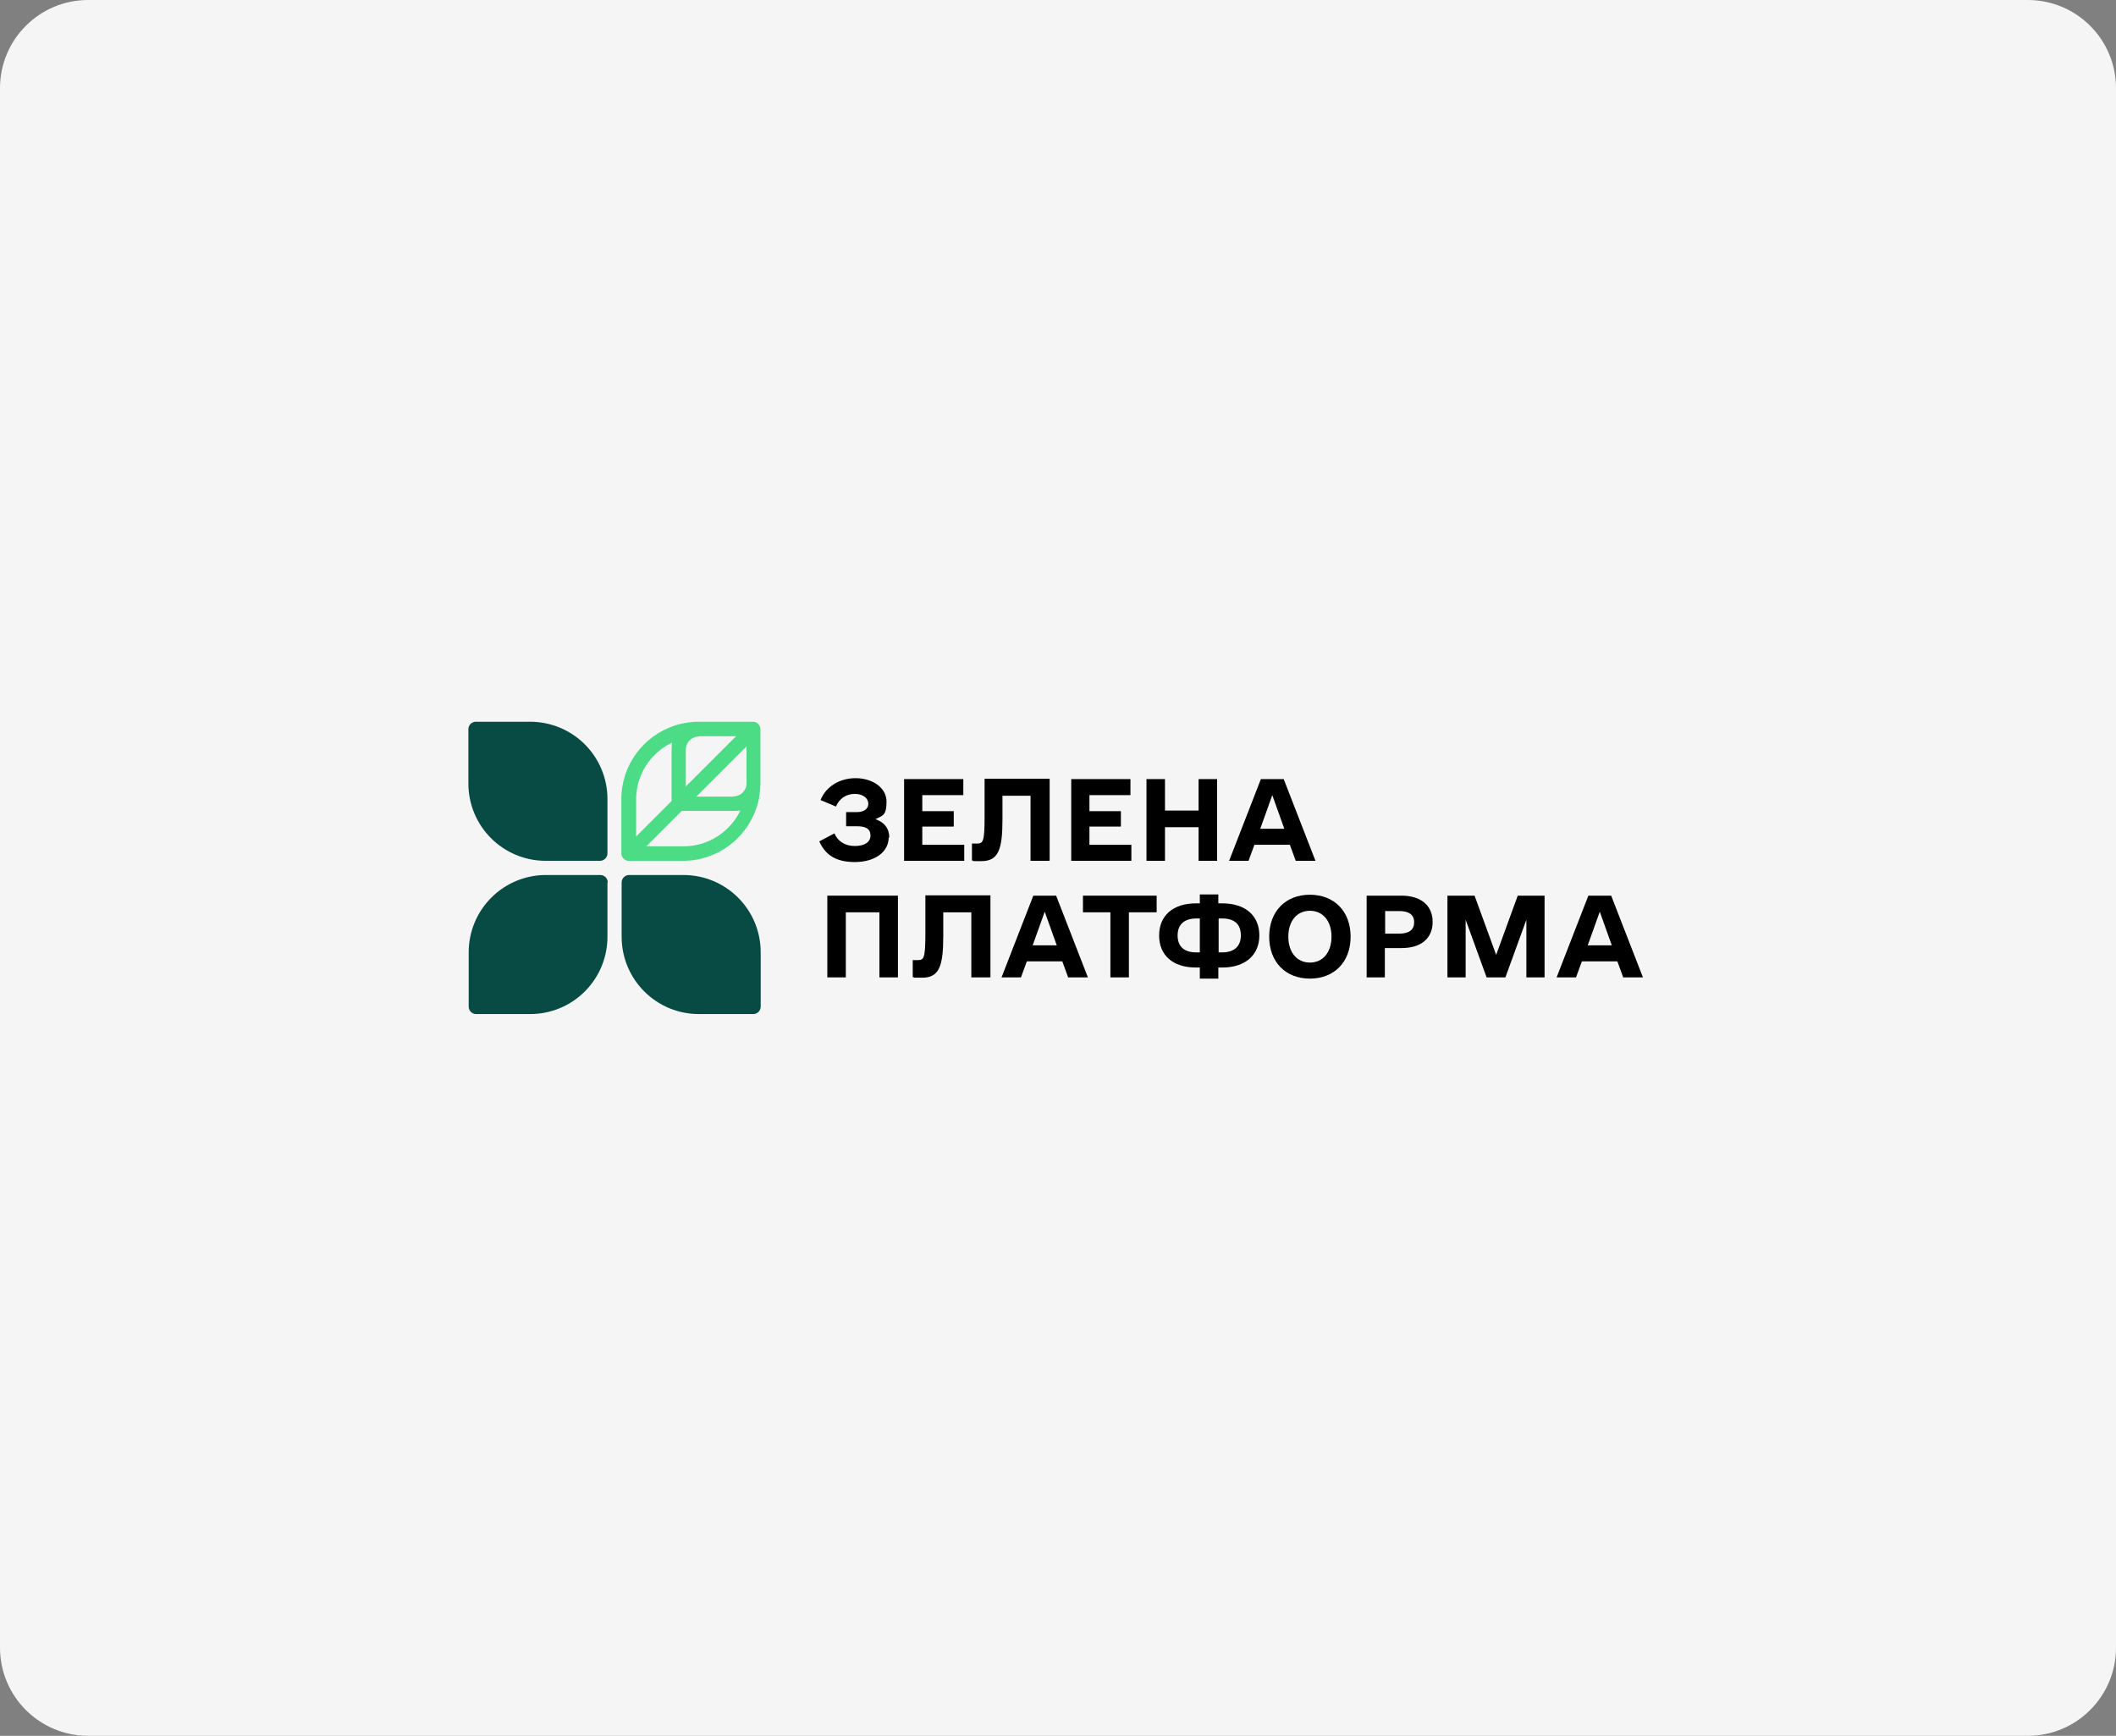 <svg width="384" height="315" viewBox="0 0 384 315" fill="none" xmlns="http://www.w3.org/2000/svg">
<rect x="0" y="0" width="384" height="315" fill="#808080" stroke="none"/>
<path d="M0 16C0 7.163 7.163 0 16 0H368C376.837 0 384 7.163 384 16V299C384 307.837 376.837 315 368 315H16C7.163 315 0 307.837 0 299V16Z" fill="#F5F5F5"/>
<path d="M138.05 172.833V182.682C138.05 183.41 137.435 184.025 136.707 184.025H126.858C119.08 184.025 112.812 177.758 112.812 169.979V160.13C112.812 159.403 113.428 158.787 114.155 158.787H124.004C131.783 158.787 138.05 165.055 138.05 172.833Z" fill="#084B44"/>
<path d="M110.238 160.13V169.979C110.238 177.758 103.97 184.025 96.192 184.025H86.399C85.671 184.025 85.056 183.41 85.056 182.682V172.833C85.056 165.055 91.323 158.787 99.102 158.787H108.951C109.678 158.787 110.294 159.403 110.294 160.13H110.238Z" fill="#084B44"/>
<path d="M110.238 145.021V154.87C110.238 155.597 109.622 156.213 108.895 156.213H99.046C91.267 156.213 85 149.945 85 142.167V132.318C85 131.59 85.616 130.975 86.343 130.975H96.192C103.97 130.975 110.238 137.242 110.238 145.021Z" fill="#084B44"/>
<path d="M136.707 130.975H126.858C126.411 130.975 126.019 130.975 125.571 131.031C124.508 131.143 123.501 131.311 122.493 131.646C116.841 133.493 112.756 138.753 112.756 145.021V154.87C112.756 155.597 113.372 156.213 114.099 156.213H123.948C130.216 156.213 135.476 152.128 137.323 146.476C137.659 145.524 137.826 144.461 137.938 143.398C137.938 143.006 137.994 142.559 137.994 142.111V132.318C137.994 131.59 137.379 130.975 136.651 130.975H136.707ZM126.858 133.605H133.573L124.452 142.726V136.011C124.452 134.724 125.515 133.661 126.802 133.661L126.858 133.605ZM121.934 134.724C121.934 135.116 121.878 135.564 121.878 136.011V145.357L115.442 151.792V145.077C115.442 140.544 118.072 136.627 121.934 134.78V134.724ZM117.289 153.583L123.724 147.147H133.07C133.517 147.147 133.909 147.147 134.357 147.091C132.51 150.897 128.593 153.583 124.06 153.583H117.289ZM133.07 144.573H126.355L135.476 135.452V142.167C135.476 143.454 134.413 144.517 133.126 144.517L133.07 144.573Z" fill="#4CDC85"/>
<path d="M161.274 151.96C161.274 154.59 158.811 156.437 155.118 156.437C151.425 156.437 149.69 154.926 148.683 152.687L151.425 151.232C152.04 152.687 153.383 153.527 155.118 153.527C156.853 153.527 157.972 152.855 157.972 151.624C157.972 150.393 157.077 149.945 155.566 149.945H153.551V147.371H155.566C156.741 147.371 157.58 146.811 157.58 145.86C157.58 144.909 156.685 144.069 155.118 144.069C153.551 144.069 152.32 144.909 151.704 146.364L148.906 145.189C149.858 142.782 152.32 141.215 155.286 141.215C158.252 141.215 160.882 142.894 160.882 145.468C160.882 148.043 160.154 147.987 158.867 148.658C160.49 149.218 161.386 150.337 161.386 152.016L161.274 151.96Z" fill="black"/>
<path d="M174.984 153.303V156.213H164.072V141.383H174.816V144.293H167.373V147.203H173.081V150.001H167.373V153.303H175.04H174.984Z" fill="black"/>
<path d="M190.373 156.213H187.015V144.405H181.923V148.714C181.923 154.142 181.195 156.269 178.118 156.269C175.04 156.269 177.39 156.269 176.383 156.157V153.079H177.222C178.341 153.079 178.677 152.967 178.677 148.378V141.327H190.485V156.157L190.373 156.213Z" fill="black"/>
<path d="M205.314 153.303V156.213H194.402V141.383H205.146V144.293H197.704V147.203H203.412V150.001H197.704V153.303H205.37H205.314Z" fill="black"/>
<path d="M220.871 141.383V156.213H217.514V150.113H211.414V156.213H208.056V141.383H211.414V147.091H217.514V141.383H220.871Z" fill="black"/>
<path d="M234.134 153.303H227.642L226.579 156.213H223.054L228.818 141.383H232.959L238.722 156.213H235.141L234.078 153.303H234.134ZM233.071 150.393L230.888 144.293L228.706 150.393H233.071Z" fill="black"/>
<path d="M162.952 177.366H159.595V165.558H153.495V177.366H150.138V162.536H162.952V177.366Z" fill="black"/>
<path d="M179.629 177.366H176.271V165.558H171.179V169.867C171.179 175.295 170.451 177.422 167.373 177.422C164.295 177.422 166.646 177.422 165.639 177.31V174.232H166.478C167.597 174.232 167.933 174.12 167.933 169.531V162.48H179.74V177.31L179.629 177.366Z" fill="black"/>
<path d="M192.835 174.456H186.344L185.281 177.366H181.755L187.519 162.536H191.66L197.424 177.366H193.842L192.779 174.456H192.835ZM191.772 171.546L189.589 165.446L187.407 171.546H191.772Z" fill="black"/>
<path d="M204.867 165.558V177.366H201.509V165.558H196.529V162.536H209.903V165.558H204.867Z" fill="black"/>
<path d="M228.538 169.755C228.538 173.281 226.02 175.575 221.823 175.575H221.095V177.59H217.737V175.575H217.01C212.813 175.575 210.351 173.337 210.351 169.755C210.351 166.174 212.869 163.935 217.01 163.935H217.737V162.312H221.095V163.935H221.823C226.02 163.935 228.538 166.174 228.538 169.755ZM217.737 172.833V166.677H217.122C214.883 166.677 213.708 167.797 213.708 169.755C213.708 171.714 214.827 172.833 217.122 172.833H217.737ZM225.18 169.755C225.18 167.685 224.005 166.677 221.767 166.677H221.151V172.833H221.767C224.005 172.833 225.18 171.714 225.18 169.755Z" fill="black"/>
<path d="M230.328 169.979C230.328 165.39 233.294 162.368 237.715 162.368C242.136 162.368 245.102 165.39 245.102 169.979C245.102 174.568 242.136 177.59 237.715 177.59C233.294 177.59 230.328 174.568 230.328 169.979ZM241.632 169.979C241.632 167.125 240.066 165.278 237.715 165.278C235.365 165.278 233.798 167.125 233.798 169.979C233.798 172.833 235.365 174.68 237.715 174.68C240.066 174.68 241.632 172.833 241.632 169.979Z" fill="black"/>
<path d="M259.987 167.293C259.987 170.315 257.861 172.049 254.335 172.049H251.314V177.366H248.012V162.536H254.335C257.861 162.536 259.987 164.327 259.987 167.293ZM256.63 167.349C256.63 166.006 255.678 165.334 254 165.334H251.369V169.419H254C255.734 169.419 256.63 168.692 256.63 167.405V167.349Z" fill="black"/>
<path d="M280.301 177.366H276.999V166.901L273.194 177.366H269.78L265.975 166.901V177.366H262.673V162.536H267.598L271.515 173.281L275.432 162.536H280.301V177.366Z" fill="black"/>
<path d="M293.563 174.456H287.072L286.009 177.366H282.483L288.247 162.536H292.388L298.152 177.366H294.571L293.507 174.456H293.563ZM292.5 171.546L290.318 165.446L288.135 171.546H292.5Z" fill="black"/>
</svg>
